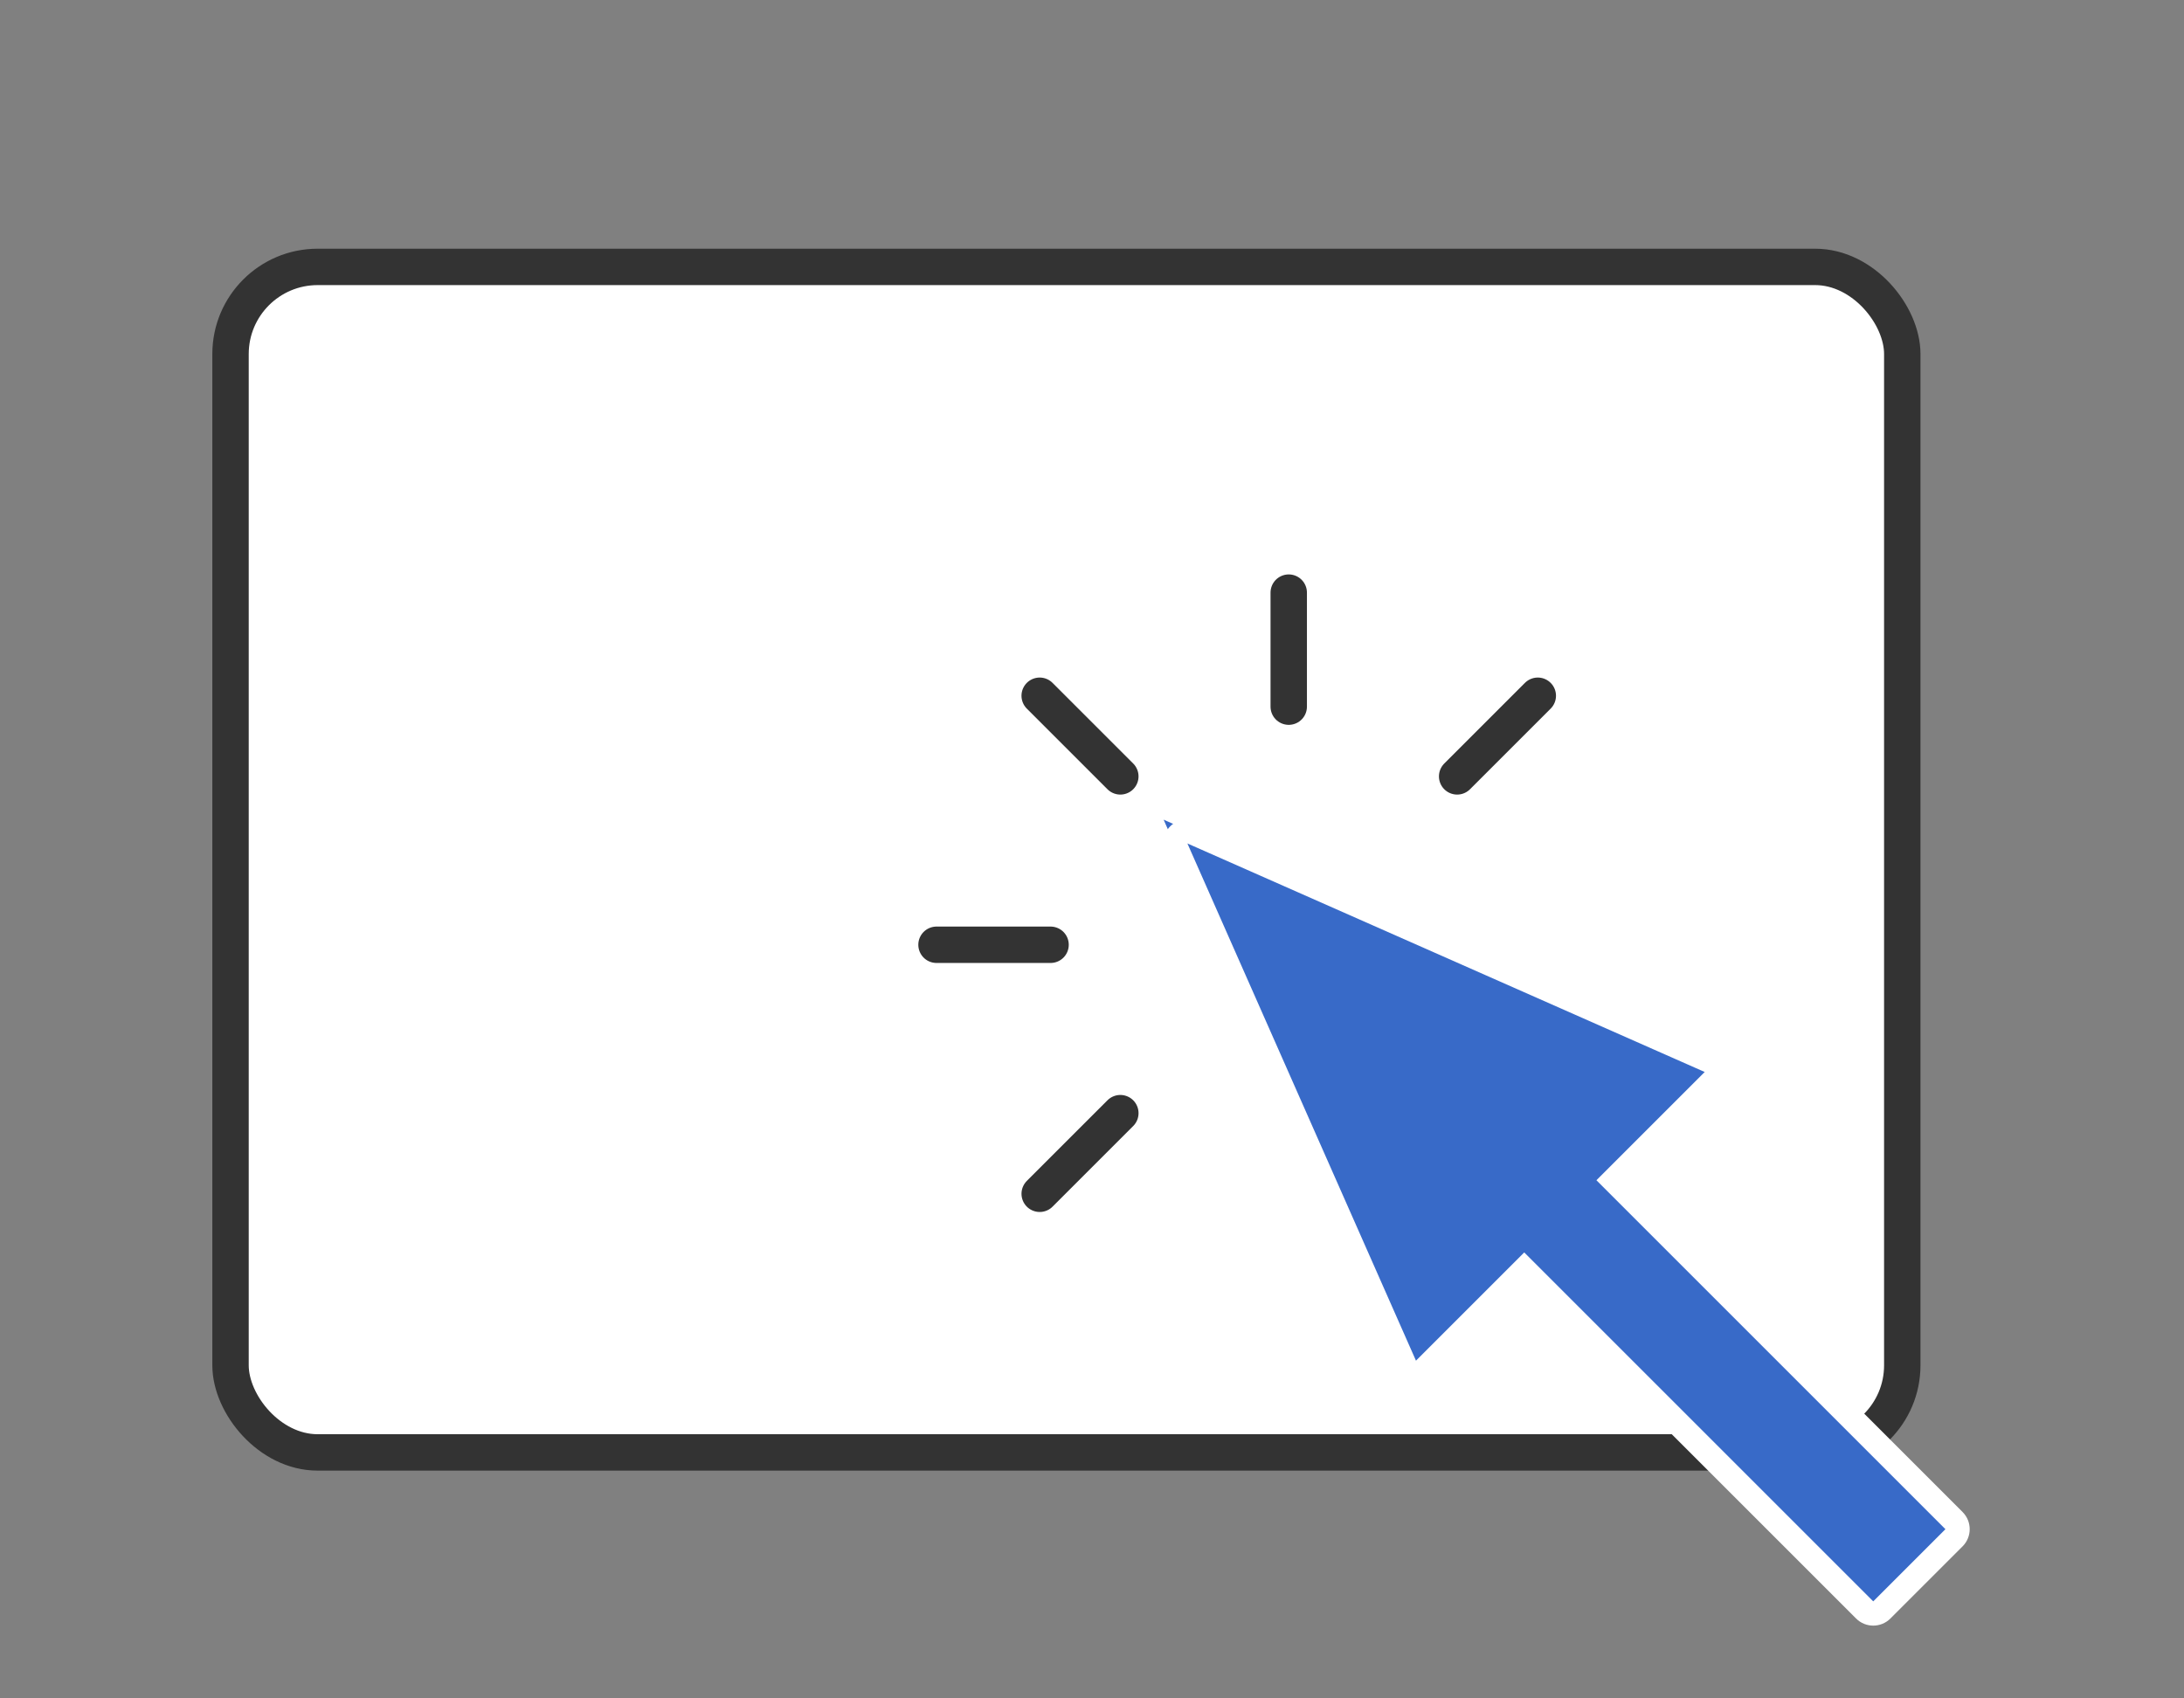 <svg xmlns="http://www.w3.org/2000/svg" width="180" height="140" viewBox="0 0 180 140"><rect x="0" y="0" width="180" height="140" fill="#808080" stroke="none"/><g transform="translate(-490 -5632)"><g transform="translate(3.315 -946.108)"><path d="M1.5,91.614V9.108A7.608,7.608,0,0,1,9.108,1.5H131.672a7.608,7.608,0,0,1,7.608,7.608V91.614a7.608,7.608,0,0,1-7.608,7.608H9.108A7.608,7.608,0,0,1,1.5,91.614" transform="translate(504.185 6598.609)" fill="#fff"/><rect width="137.781" height="97.723" rx="7.18" transform="translate(505.685 6600.109)" fill="none" stroke="#333" stroke-miterlimit="10" stroke-width="3"/><path d="M75.92,46.348,94.759,88.984l8.924-8.924,28.764,28.763,5.949-5.949L109.632,74.11l8.924-8.924Z" transform="translate(508.627 6601.286)" fill="#fff"/><path d="M75.92,46.348,94.759,88.984l8.924-8.924,28.764,28.763,5.949-5.949L109.632,74.11l8.924-8.924Z" transform="translate(508.627 6601.286)" fill="none" stroke="#fff" stroke-linecap="round" stroke-linejoin="round" stroke-width="3"/><path d="M75.92,46.348,94.759,88.984l8.924-8.924,28.764,28.763,5.949-5.949L109.632,74.11l8.924-8.924Z" transform="translate(508.627 6601.286)" fill="#fff"/><path d="M75.92,46.348,94.759,88.984l8.924-8.924,28.764,28.763,5.949-5.949L109.632,74.11l8.924-8.924Z" transform="translate(508.627 6601.286)" fill="none" stroke="#fff" stroke-linecap="round" stroke-linejoin="round" stroke-width="3"/><g transform="translate(508.627 6601.286)" fill="#386ac8" stroke-linecap="round" stroke-linejoin="round"><path d="M 132.446 110.238 L 131.739 109.531 L 103.682 81.475 L 95.466 89.691 L 94.434 90.723 L 93.844 89.388 L 75.005 46.752 L 73.961 44.389 L 76.324 45.433 L 118.96 64.272 L 120.295 64.862 L 119.263 65.894 L 111.047 74.11 L 139.102 102.167 L 139.809 102.874 L 139.102 103.581 L 133.153 109.531 L 132.446 110.238 Z" stroke="none"/><path d="M 75.92 46.348 L 94.759 88.984 L 103.682 80.061 L 132.446 108.823 L 138.395 102.874 L 109.632 74.11 L 118.556 65.187 L 75.92 46.348 M 75.92 44.348 C 76.193 44.348 76.468 44.404 76.728 44.519 L 119.364 63.357 C 119.968 63.624 120.401 64.171 120.522 64.82 C 120.643 65.468 120.437 66.135 119.97 66.601 L 112.461 74.11 L 139.81 101.46 C 140.591 102.241 140.591 103.508 139.81 104.289 L 133.86 110.238 C 133.079 111.019 131.813 111.019 131.032 110.238 L 103.682 82.889 L 96.173 90.398 C 95.707 90.865 95.04 91.071 94.392 90.95 C 93.743 90.829 93.196 90.396 92.929 89.792 L 74.09 47.156 C 73.757 46.401 73.922 45.518 74.506 44.934 C 74.889 44.551 75.4 44.348 75.92 44.348 Z" stroke="none" fill="#fff"/></g><line y1="6.647" x2="6.647" transform="translate(572.374 6669.866)" fill="#fff"/><line y1="6.647" x2="6.647" transform="translate(572.374 6669.866)" fill="none" stroke="#333" stroke-linecap="round" stroke-linejoin="round" stroke-width="3"/><line x2="9.4" transform="translate(563.87 6655.986)" fill="#fff"/><line x2="9.4" transform="translate(563.87 6655.986)" fill="none" stroke="#333" stroke-linecap="round" stroke-linejoin="round" stroke-width="3"/><line x2="6.647" y2="6.647" transform="translate(572.373 6635.459)" fill="#fff"/><line x2="6.647" y2="6.647" transform="translate(572.373 6635.459)" fill="none" stroke="#333" stroke-linecap="round" stroke-linejoin="round" stroke-width="3"/><line y2="9.4" transform="translate(592.899 6626.958)" fill="#fff"/><line y2="9.4" transform="translate(592.899 6626.958)" fill="none" stroke="#333" stroke-linecap="round" stroke-linejoin="round" stroke-width="3"/><line x1="6.647" y2="6.647" transform="translate(606.779 6635.459)" fill="#fff"/><line x1="6.647" y2="6.647" transform="translate(606.779 6635.459)" fill="none" stroke="#333" stroke-linecap="round" stroke-linejoin="round" stroke-width="3"/></g><rect width="180" height="140" transform="translate(490 5632)" fill="none"/></g></svg>